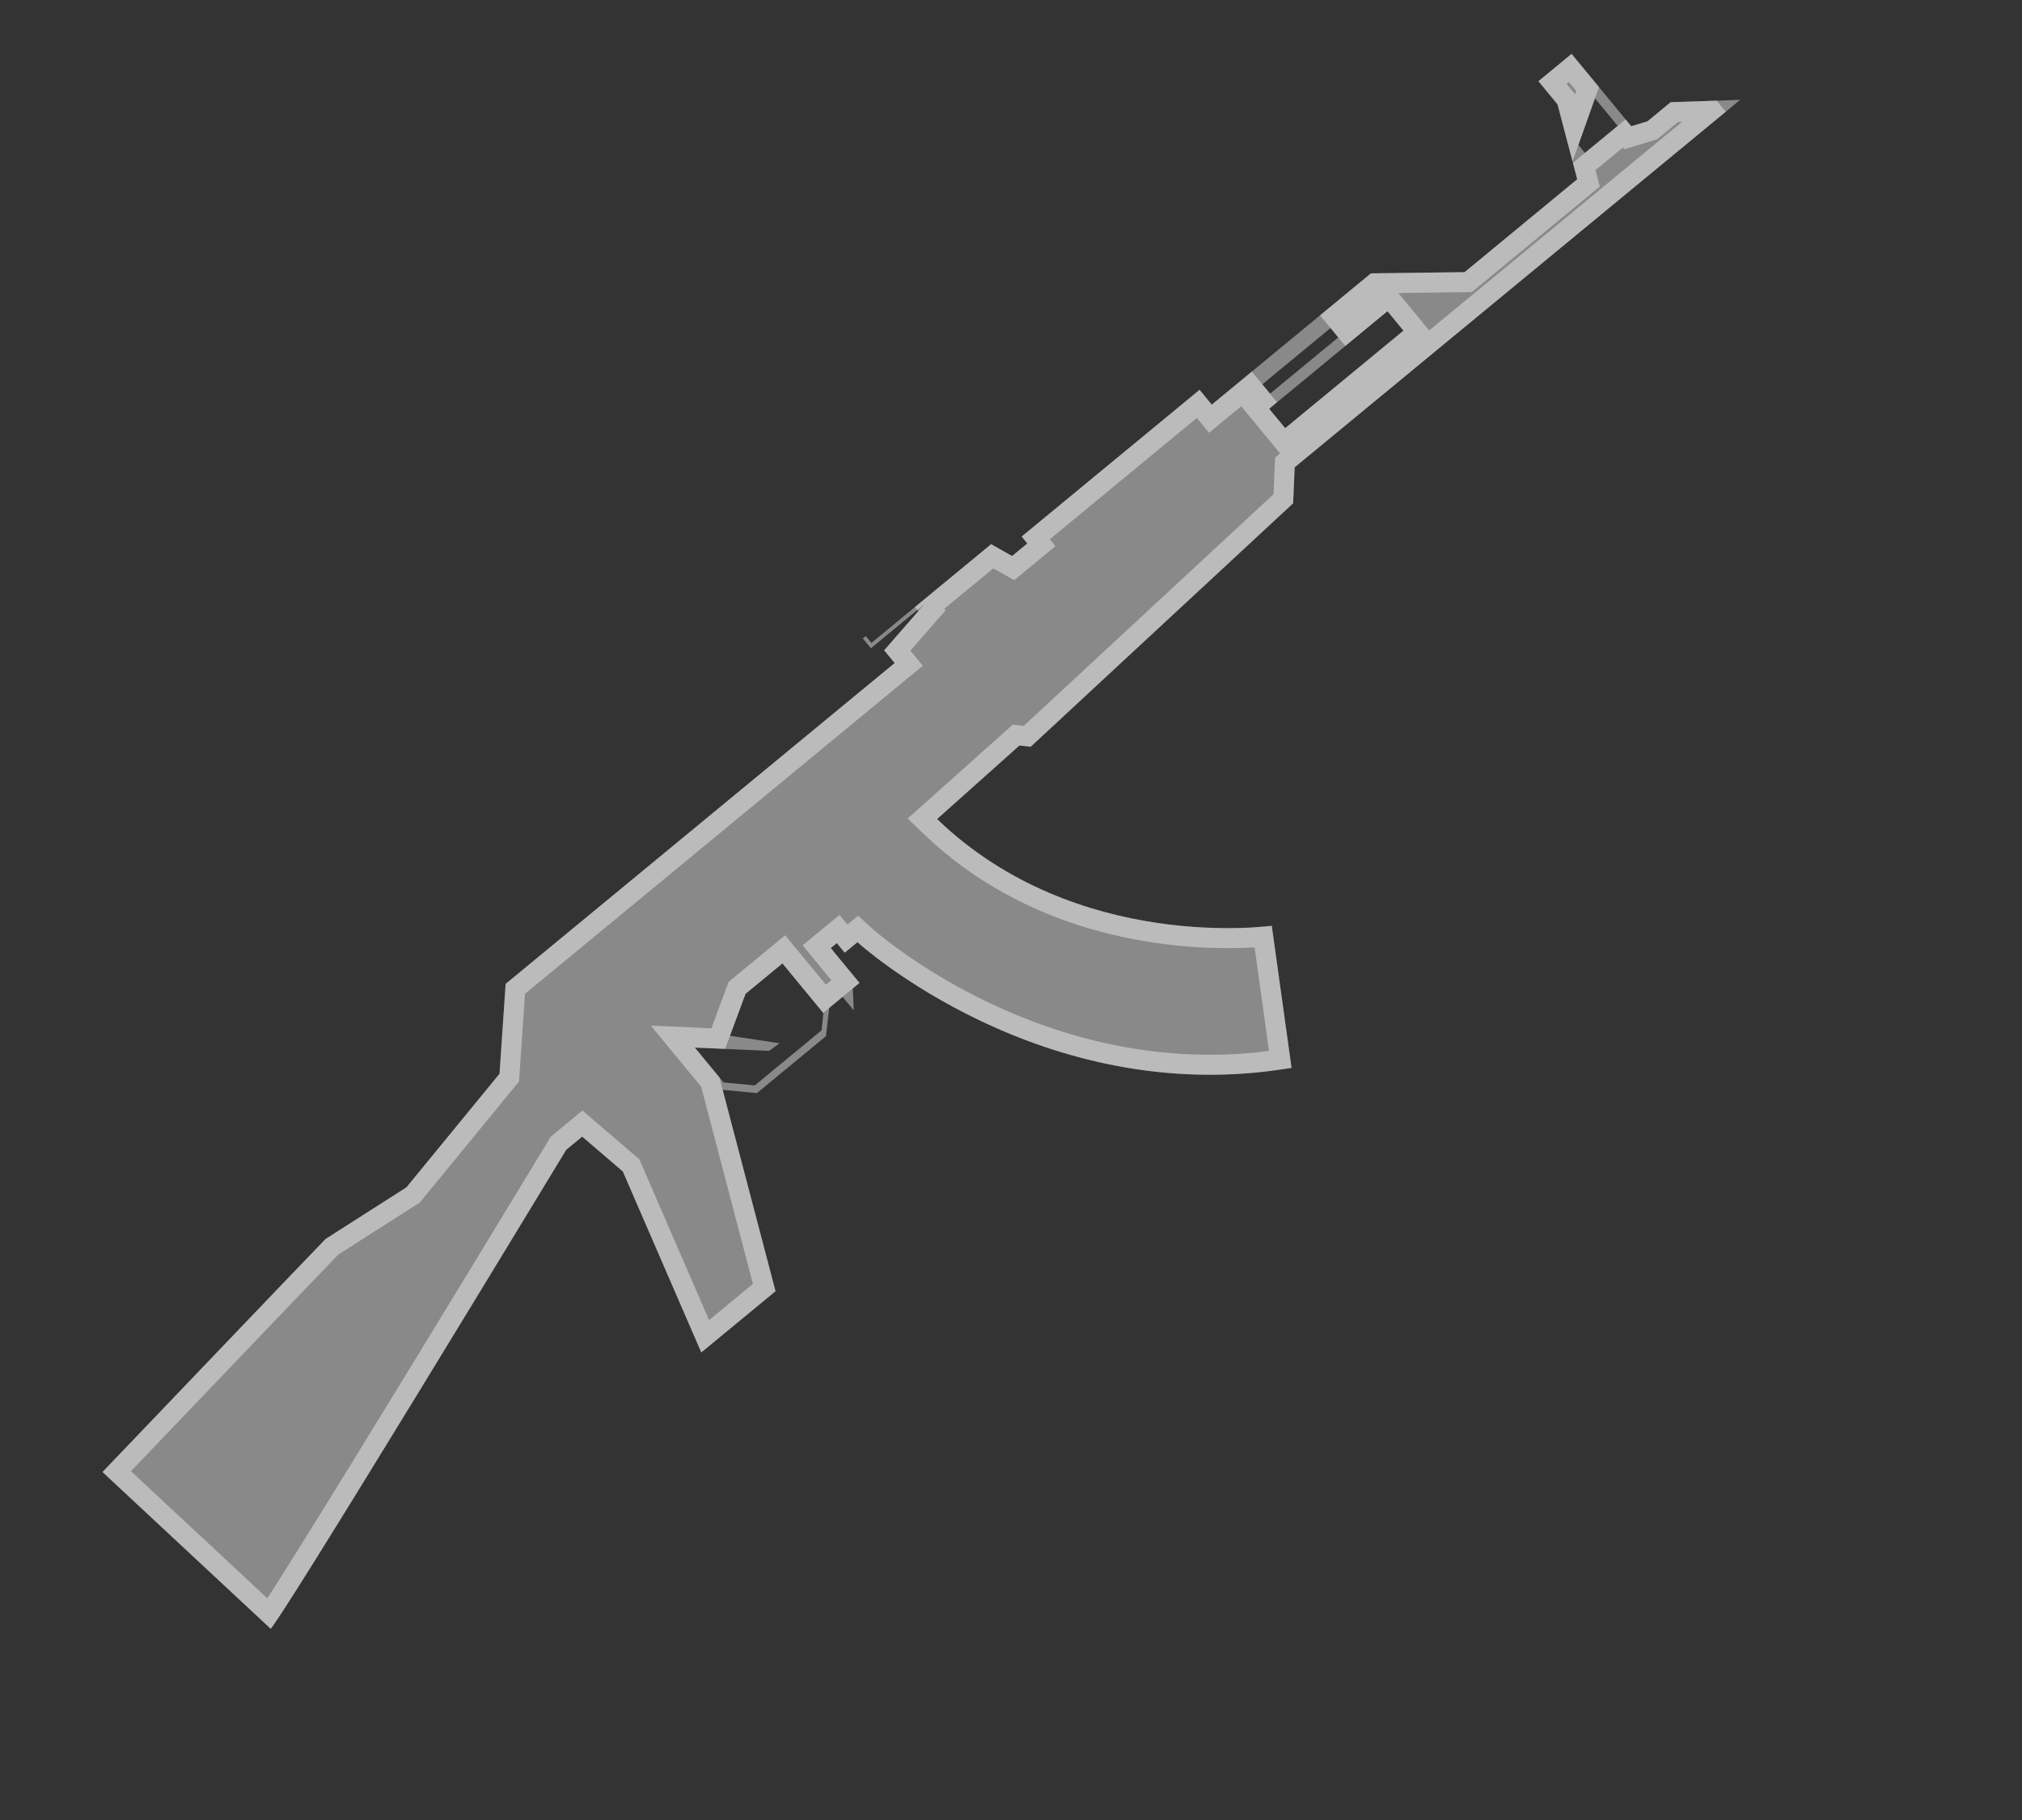 <svg width="190" height="171" viewBox="0 0 190 171" fill="none" xmlns="http://www.w3.org/2000/svg">
<rect x="0" y="0" width="190" height="171" fill="#333333" stroke="none"/>
<g style="mix-blend-mode:overlay" opacity="0.42">
<path d="M156.985 9.601L154.809 11.395L153.285 11.862L147.676 5.061L144.559 7.631L146.354 9.807L148.204 16.842L137.621 25.571L128.821 25.682L113.866 38.016L112.719 36.624L96 50.412L96.534 51.059L95.103 52.239L93.134 51.129L88.391 55.041L81.884 60.408L81.35 59.761L81.076 59.987L81.836 60.908L86.873 56.754L83.081 61.1L84.067 62.296L47.513 92.442L46.937 100.887L38.187 111.56L30.593 116.407C29.713 117.297 9.63 138.306 9.63 138.306L25.416 153.015C25.937 153.046 53.198 108.039 53.198 108.039L54.707 106.795L58.525 110.067L65.897 127.071L72.875 121.317L67.907 102.396L71.125 102.705L77.613 97.355C77.616 97.319 77.922 94.695 77.922 94.695L79.177 93.661L80.228 94.935L80.137 92.869L80.764 92.352L78.065 89.078L78.633 88.609L79.377 89.511L80.573 88.525C80.573 88.525 97.895 104.338 121.362 100.33L119.504 86.977C119.504 86.977 101.187 89.603 88.055 76.954L95.793 70.045L96.846 70.165L121.512 47.286L121.656 43.907L162.169 10.496L161.312 9.457L156.985 9.601ZM77.37 95.184L77.196 96.809C77.196 96.809 72.139 100.98 70.924 101.982L67.992 101.7L65.292 98.427L72.265 98.736L73.254 98.019L68.593 97.318L70.054 93.38L73.523 90.519L77.37 95.184ZM118.616 36.108L125.025 30.822L125.752 31.704L119.343 36.989L118.616 36.108ZM131.877 31.065L120.764 40.23L119.261 38.407L130.374 29.242L131.877 31.065ZM152.007 11.829L148.929 14.367L148.315 13.623L149.873 9.242L152.007 11.829Z" fill="white"/>
</g>
<g style="mix-blend-mode:overlay" opacity="0.42">
<path d="M157.336 10.53L160.789 10.415L121.058 43.182L120.735 43.449L120.717 43.867L120.589 46.86L96.523 69.182L95.898 69.111L95.48 69.064L95.167 69.344L87.429 76.253L86.672 76.928L87.403 77.631C94.154 84.134 102.223 86.696 108.566 87.639C111.74 88.111 114.496 88.179 116.461 88.129C117.399 88.106 118.158 88.055 118.699 88.008L120.304 99.547C109.195 101.213 99.532 98.39 92.57 95.082C88.998 93.383 86.147 91.562 84.192 90.168C83.215 89.471 82.463 88.882 81.957 88.469C81.705 88.263 81.514 88.1 81.388 87.991C81.325 87.936 81.278 87.895 81.248 87.868L81.215 87.838L81.207 87.832L81.206 87.831L81.206 87.831L81.206 87.831L80.604 87.281L79.974 87.8L79.504 88.188L79.359 88.011L78.76 87.286L78.035 87.884L77.467 88.353L76.742 88.951L77.34 89.676L79.441 92.224L79.304 92.338L79.178 92.442L78.579 92.936L77.481 93.841L74.248 89.921L73.65 89.196L72.925 89.794L69.456 92.655L69.261 92.816L69.173 93.053L67.712 96.991L67.492 97.583L65.334 97.488L63.222 97.394L64.567 99.025L66.742 101.663L66.997 102.634L71.813 120.974L66.263 125.551L59.388 109.693L59.301 109.494L59.137 109.353L55.319 106.081L54.718 105.566L54.109 106.069L52.6 107.314L52.476 107.416L52.394 107.552L53.198 108.039C52.394 107.552 52.394 107.552 52.393 107.553L52.392 107.554L52.389 107.56L52.374 107.585L52.316 107.681L52.087 108.057C51.888 108.387 51.595 108.87 51.221 109.486C50.475 110.716 49.408 112.474 48.127 114.583C45.563 118.801 42.14 124.425 38.7 130.048C35.26 135.672 31.806 141.292 29.179 145.503C27.865 147.61 26.761 149.359 25.971 150.58C25.706 150.989 25.478 151.335 25.291 151.613L10.968 138.267L11.175 138.051L13.462 135.659C15.358 133.676 17.896 131.022 20.461 128.34C25.398 123.179 30.422 117.931 31.19 117.142L38.693 112.353L38.819 112.272L38.914 112.156L47.664 101.483L47.854 101.25L47.874 100.951L48.423 92.91L84.665 63.021L85.39 62.423L84.792 61.697L84.313 61.117L87.581 57.372L87.341 57.125L88.989 55.766L93.234 52.265L94.641 53.058L95.203 53.374L95.701 52.964L97.132 51.784L97.857 51.186L97.323 50.539L112.592 37.947L113.141 38.614L113.739 39.339L114.465 38.741L117.502 36.235L117.89 36.706L118.618 37.588L118.682 37.666L118.663 37.682L117.938 38.28L118.536 39.005L120.039 40.828L120.637 41.553L121.362 40.955L132.475 31.79L133.2 31.192L132.602 30.467L131.099 28.644L130.501 27.919L129.776 28.517L126.542 31.184L126.477 31.106L125.75 30.224L125.362 29.753L129.164 26.618L137.632 26.511L137.963 26.507L138.219 26.296L148.802 17.567L149.266 17.185L149.113 16.603L148.861 15.642L149.527 15.092L152.605 12.555L152.624 12.539L152.959 12.945L153.56 12.761L155.085 12.294L155.263 12.239L155.408 12.12L157.336 10.53ZM149.186 8.369L148.987 8.927L147.899 11.987L147.263 9.567L147.21 9.368L147.079 9.209L145.883 7.758L147.549 6.384L149.186 8.369Z" stroke="white" stroke-width="1.88"/>
</g>
</svg>
